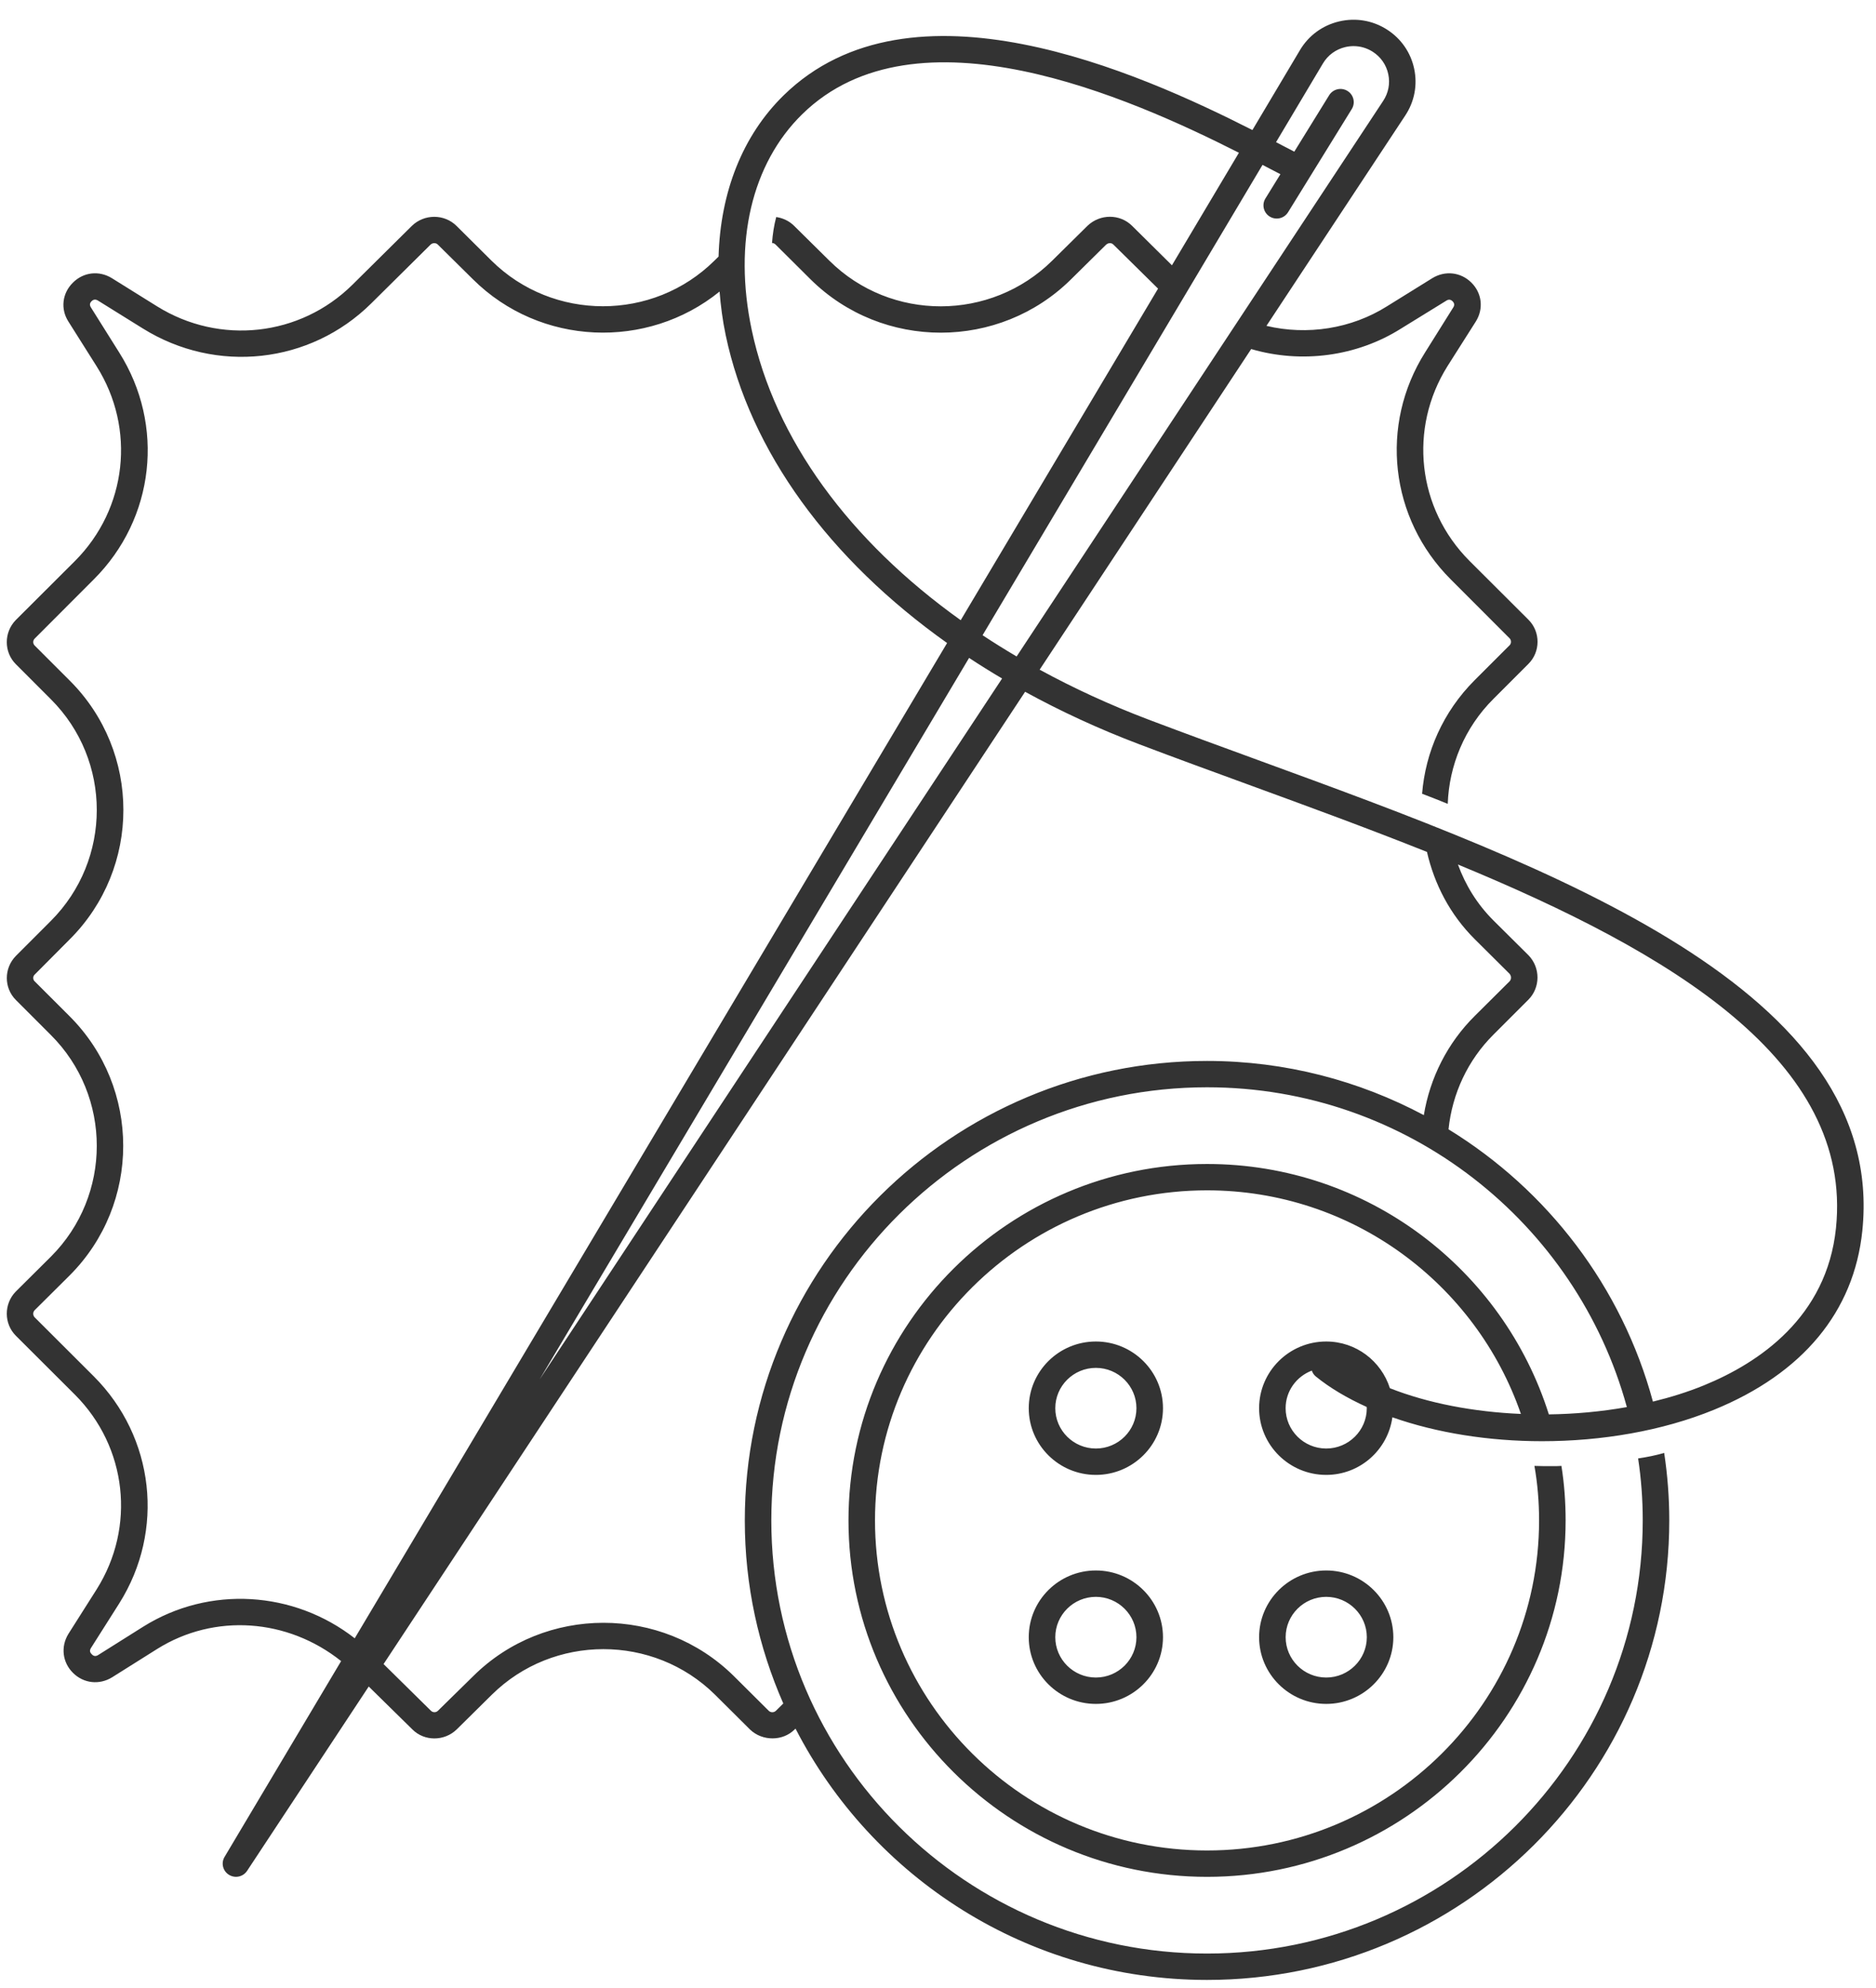 <svg xmlns="http://www.w3.org/2000/svg" fill="none" viewBox="0 0 67 71" height="71" width="67">
<path fill-opacity="0.8" fill="black" d="M39.138 47.906C37.816 47.906 36.741 48.974 36.741 50.288C36.741 51.602 37.816 52.67 39.138 52.67C40.46 52.67 41.535 51.602 41.535 50.288C41.535 48.974 40.46 47.906 39.138 47.906ZM39.138 51.728C38.339 51.728 37.689 51.082 37.689 50.288C37.689 49.494 38.339 48.848 39.138 48.848C39.937 48.848 40.587 49.494 40.587 50.288C40.587 51.082 39.938 51.728 39.138 51.728ZM39.138 56.083C37.816 56.083 36.741 57.152 36.741 58.466C36.741 59.779 37.816 60.848 39.138 60.848C40.46 60.848 41.535 59.779 41.535 58.466C41.535 57.152 40.46 56.083 39.138 56.083ZM39.138 59.906C38.339 59.906 37.689 59.26 37.689 58.466C37.689 57.672 38.339 57.025 39.138 57.025C39.937 57.025 40.587 57.672 40.587 58.466C40.587 59.26 39.938 59.906 39.138 59.906ZM47.365 56.083C46.044 56.083 44.968 57.152 44.968 58.466C44.968 59.779 46.044 60.848 47.365 60.848C48.687 60.848 49.762 59.779 49.762 58.466C49.761 57.152 48.686 56.083 47.365 56.083ZM47.365 59.906C46.566 59.906 45.916 59.26 45.916 58.466C45.916 57.672 46.566 57.025 47.365 57.025C48.164 57.025 48.815 57.672 48.815 58.466C48.814 59.26 48.164 59.906 47.365 59.906ZM44.927 27.142C43.598 26.657 42.287 26.177 41.02 25.698C39.643 25.176 38.344 24.576 37.13 23.915L44.685 12.465C46.48 12.991 48.457 12.732 50.04 11.732L51.658 10.735C51.753 10.672 51.832 10.712 51.879 10.759C51.926 10.806 51.966 10.884 51.902 10.979L50.9 12.579C49.257 15.177 49.637 18.512 51.808 20.686L53.916 22.797C53.979 22.86 53.979 22.978 53.916 23.041L52.668 24.288C51.531 25.426 50.908 26.87 50.789 28.345C51.098 28.463 51.398 28.581 51.705 28.706C51.753 27.349 52.297 25.991 53.34 24.955L54.587 23.707C55.021 23.276 55.021 22.561 54.587 22.13L52.479 20.027C50.616 18.159 50.3 15.302 51.697 13.074L52.708 11.481C52.992 11.026 52.929 10.469 52.549 10.092C52.171 9.716 51.61 9.653 51.152 9.935L49.534 10.939C48.261 11.741 46.688 11.983 45.23 11.637L50.189 4.123C50.517 3.627 50.63 3.034 50.506 2.454C50.383 1.874 50.038 1.377 49.536 1.056C49.024 0.728 48.415 0.626 47.822 0.766C47.23 0.907 46.734 1.272 46.426 1.792L44.729 4.644C40.654 2.574 32.533 -1.043 27.987 3.405C26.519 4.841 25.729 6.863 25.663 9.163L25.517 9.306C23.322 11.48 19.746 11.48 17.551 9.306L16.304 8.067C15.869 7.635 15.151 7.635 14.709 8.067L12.586 10.169C10.723 12.013 7.849 12.335 5.607 10.938L3.996 9.934C3.539 9.652 2.977 9.715 2.599 10.099C2.22 10.476 2.157 11.033 2.441 11.48L3.451 13.081C4.856 15.309 4.54 18.166 2.677 20.034L0.561 22.145C0.135 22.584 0.135 23.29 0.569 23.722L1.816 24.97C4.003 27.151 4.003 30.698 1.816 32.887L0.569 34.135C0.135 34.574 0.135 35.281 0.569 35.712L1.816 36.96C4.003 39.142 4.003 42.696 1.816 44.878L0.561 46.125C0.135 46.565 0.135 47.271 0.569 47.703L2.677 49.806C4.54 51.673 4.856 54.53 3.451 56.758L2.441 58.351C2.164 58.806 2.228 59.364 2.607 59.74C2.985 60.117 3.546 60.18 4.004 59.898L5.615 58.885C7.659 57.606 10.27 57.794 12.183 59.319L8.02 66.312C7.888 66.532 7.959 66.816 8.177 66.951C8.255 66.999 8.342 67.023 8.428 67.023C8.583 67.023 8.734 66.947 8.824 66.811L13.169 60.227L14.726 61.757C15.152 62.189 15.871 62.189 16.313 61.757L17.568 60.517C19.763 58.351 23.34 58.351 25.534 60.517L26.789 61.765C27.01 61.977 27.302 62.079 27.587 62.079C27.878 62.079 28.163 61.977 28.384 61.757L28.411 61.73C31.145 67.049 36.7 70.705 43.108 70.705C52.211 70.705 59.617 63.344 59.617 54.296C59.617 53.48 59.554 52.671 59.435 51.886C59.127 51.973 58.82 52.036 58.504 52.082C58.614 52.804 58.669 53.542 58.669 54.295C58.669 62.825 51.69 69.763 43.108 69.763C34.525 69.763 27.547 62.826 27.547 54.296C27.547 45.774 34.527 38.828 43.109 38.828C50.279 38.828 56.307 43.685 58.102 50.248C57.192 50.411 56.252 50.496 55.316 50.509C53.687 45.338 48.84 41.567 43.109 41.567C36.051 41.567 30.303 47.279 30.303 54.295C30.303 61.311 36.051 67.024 43.109 67.024C50.167 67.024 55.915 61.311 55.915 54.295C55.915 53.636 55.867 52.985 55.765 52.349C55.662 52.357 55.552 52.357 55.441 52.357C55.219 52.357 55.007 52.357 54.801 52.349C54.912 52.977 54.967 53.629 54.967 54.295C54.967 60.793 49.646 66.082 43.108 66.082C36.571 66.082 31.25 60.794 31.25 54.295C31.25 47.798 36.571 42.508 43.108 42.508C48.305 42.508 52.718 45.856 54.318 50.493C52.628 50.421 50.998 50.11 49.639 49.574C49.332 48.61 48.434 47.906 47.364 47.906C46.043 47.906 44.968 48.974 44.968 50.288C44.968 51.602 46.043 52.67 47.364 52.67C48.574 52.67 49.567 51.772 49.728 50.613C51.317 51.172 53.176 51.467 55.071 51.467C57.197 51.467 59.362 51.102 61.217 50.343C64.382 49.048 66.213 46.84 66.511 43.958C67.402 35.354 55.462 30.99 44.927 27.142ZM48.814 50.288C48.814 51.082 48.163 51.728 47.364 51.728C46.566 51.728 45.915 51.082 45.915 50.288C45.915 49.674 46.305 49.153 46.85 48.946C46.879 49.022 46.919 49.094 46.986 49.149C47.505 49.572 48.125 49.933 48.809 50.243C48.81 50.258 48.814 50.273 48.814 50.288ZM47.245 2.27C47.422 1.971 47.706 1.762 48.044 1.682C48.144 1.658 48.243 1.647 48.343 1.647C48.583 1.647 48.818 1.715 49.026 1.848C49.314 2.032 49.511 2.317 49.581 2.649C49.652 2.982 49.587 3.321 49.398 3.605L36.308 23.443C35.891 23.198 35.486 22.945 35.092 22.684L45.09 5.888C45.191 5.941 45.29 5.992 45.383 6.041C45.507 6.105 45.621 6.164 45.729 6.221L45.194 7.087C45.057 7.309 45.127 7.599 45.349 7.735C45.427 7.783 45.512 7.805 45.597 7.805C45.756 7.805 45.911 7.726 46.001 7.581L48.278 3.894C48.415 3.672 48.345 3.382 48.122 3.246C47.899 3.11 47.608 3.179 47.47 3.401L46.225 5.416C46.102 5.352 45.968 5.283 45.822 5.207C45.743 5.166 45.658 5.121 45.573 5.077L47.245 2.27ZM35.789 24.23L19.272 49.261L34.61 23.495C34.993 23.747 35.386 23.992 35.789 24.23ZM28.653 4.076C32.719 0.098 40.338 3.475 44.247 5.455L41.855 9.474L40.432 8.065C39.998 7.633 39.287 7.633 38.837 8.065L37.582 9.305C35.387 11.479 31.819 11.487 29.624 9.313L28.361 8.065C28.18 7.885 27.95 7.783 27.722 7.751C27.643 8.049 27.596 8.355 27.572 8.677C27.619 8.677 27.666 8.701 27.698 8.732L28.953 9.98C31.519 12.515 35.687 12.515 38.254 9.972L39.501 8.74C39.58 8.669 39.69 8.662 39.762 8.732L41.359 10.307L34.311 22.148C30.335 19.307 27.669 15.682 26.846 11.776C26.186 8.652 26.845 5.845 28.653 4.076ZM5.109 58.094L3.499 59.107C3.396 59.17 3.317 59.122 3.277 59.075C3.229 59.028 3.182 58.958 3.246 58.856L4.256 57.263C5.899 54.658 5.519 51.322 3.348 49.149L1.24 47.045C1.169 46.974 1.169 46.856 1.24 46.786L2.488 45.546C5.038 42.995 5.038 38.844 2.488 36.293L1.24 35.046C1.169 34.983 1.169 34.865 1.24 34.802L2.488 33.547C5.046 30.997 5.046 26.853 2.488 24.302L1.24 23.055C1.169 22.984 1.169 22.874 1.24 22.803L3.348 20.692C5.528 18.519 5.899 15.183 4.256 12.586L3.246 10.977C3.182 10.875 3.222 10.805 3.269 10.757C3.308 10.718 3.387 10.663 3.499 10.734L5.101 11.73C7.723 13.363 11.078 12.993 13.257 10.836L15.373 8.74C15.444 8.669 15.562 8.662 15.634 8.732L16.889 9.972C19.29 12.358 23.116 12.505 25.699 10.412C25.741 10.923 25.806 11.441 25.918 11.97C26.794 16.128 29.619 19.975 33.825 22.963L12.669 58.505C10.497 56.81 7.476 56.609 5.109 58.094ZM26.6 54.296C26.6 56.619 27.094 58.827 27.975 60.833L27.713 61.092C27.642 61.163 27.524 61.163 27.453 61.092L26.206 59.852C23.64 57.318 19.463 57.318 16.905 59.852L15.65 61.084C15.579 61.163 15.461 61.163 15.39 61.092L13.699 59.425L36.611 24.704C37.882 25.401 39.241 26.03 40.684 26.577C41.954 27.059 43.269 27.539 44.602 28.026C46.705 28.795 48.865 29.585 50.963 30.423C51.226 31.567 51.779 32.653 52.671 33.54L53.91 34.772C53.981 34.85 53.981 34.968 53.918 35.039L52.671 36.279C51.698 37.245 51.072 38.484 50.851 39.822C48.54 38.594 45.908 37.887 43.109 37.887C34.005 37.886 26.6 45.247 26.6 54.296ZM65.57 43.86C65.24 47.04 62.825 48.666 60.857 49.471C60.281 49.707 59.668 49.898 59.033 50.053C57.928 45.961 55.275 42.502 51.733 40.329C51.865 39.052 52.423 37.857 53.34 36.945L54.588 35.697C55.014 35.266 55.022 34.56 54.588 34.112L53.34 32.873C52.751 32.286 52.335 31.602 52.07 30.873C59.694 34.021 66.187 37.894 65.57 43.86Z"></path>
</svg>
